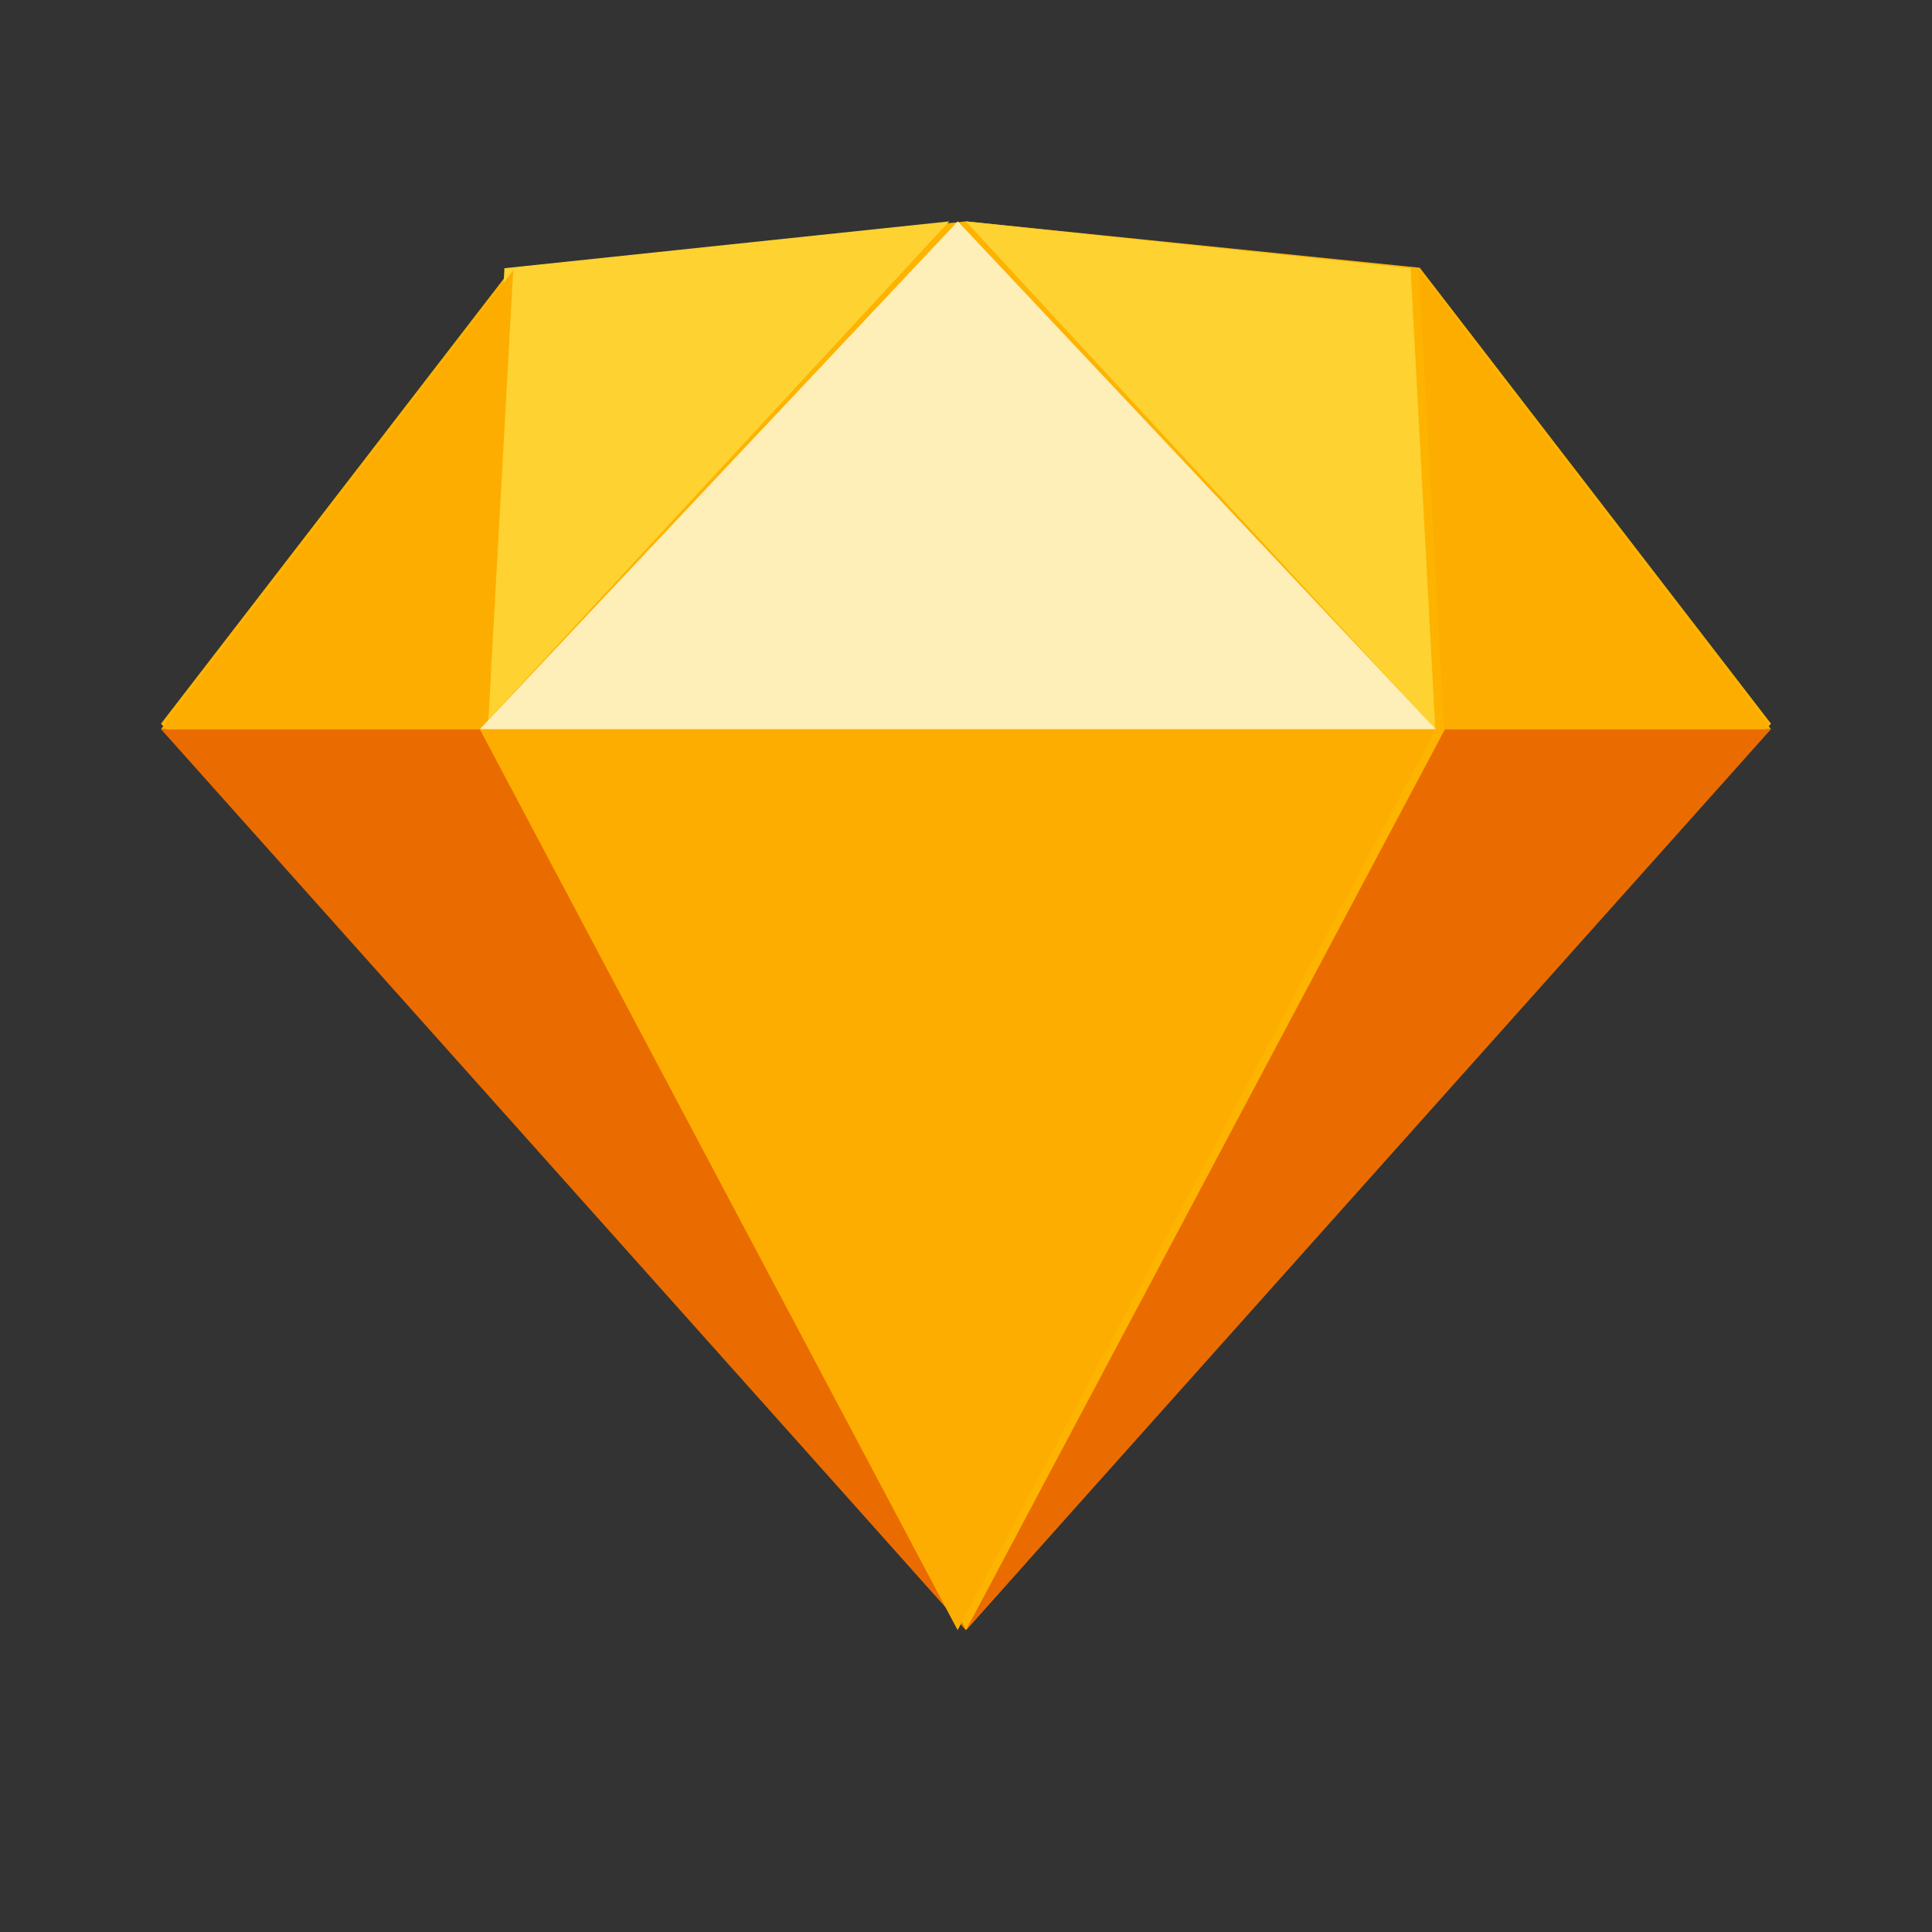 <svg xmlns="http://www.w3.org/2000/svg" width="24" height="24" fill="none"><rect width="100%" height="100%" fill="#333333" stroke="none"/><path fill="#FDB300" fill-rule="evenodd" d="M6.363 3.326 12 2.75l5.637.576 4.363 5.664-10 11.26L2 8.99l4.363-5.664Z" clip-rule="evenodd"/><path fill="#EA6C00" fill-rule="evenodd" d="M6.05 9.058 12 20.25 2 9.058h4.05ZM17.95 9.058 12 20.25 22 9.058h-4.05Z" clip-rule="evenodd"/><path fill="#FDAD00" fill-rule="evenodd" d="M5.959 9.058h11.875L11.896 20.25 5.96 9.058Z" clip-rule="evenodd"/><path fill="#FDD231" fill-rule="evenodd" d="m11.792 2.75-5.526.582-.307 5.726 5.833-6.308ZM11.997 2.75l5.526.582.307 5.726-5.833-6.308Z" clip-rule="evenodd"/><path fill="#FDAD00" fill-rule="evenodd" d="M22 9.058 17.625 3.36l.314 5.698H22ZM2 9.058 6.375 3.36 6.06 9.058H2Z" clip-rule="evenodd"/><path fill="#FEEEB7" fill-rule="evenodd" d="M11.898 2.75 5.961 9.058h11.874L11.898 2.75Z" clip-rule="evenodd"/></svg>